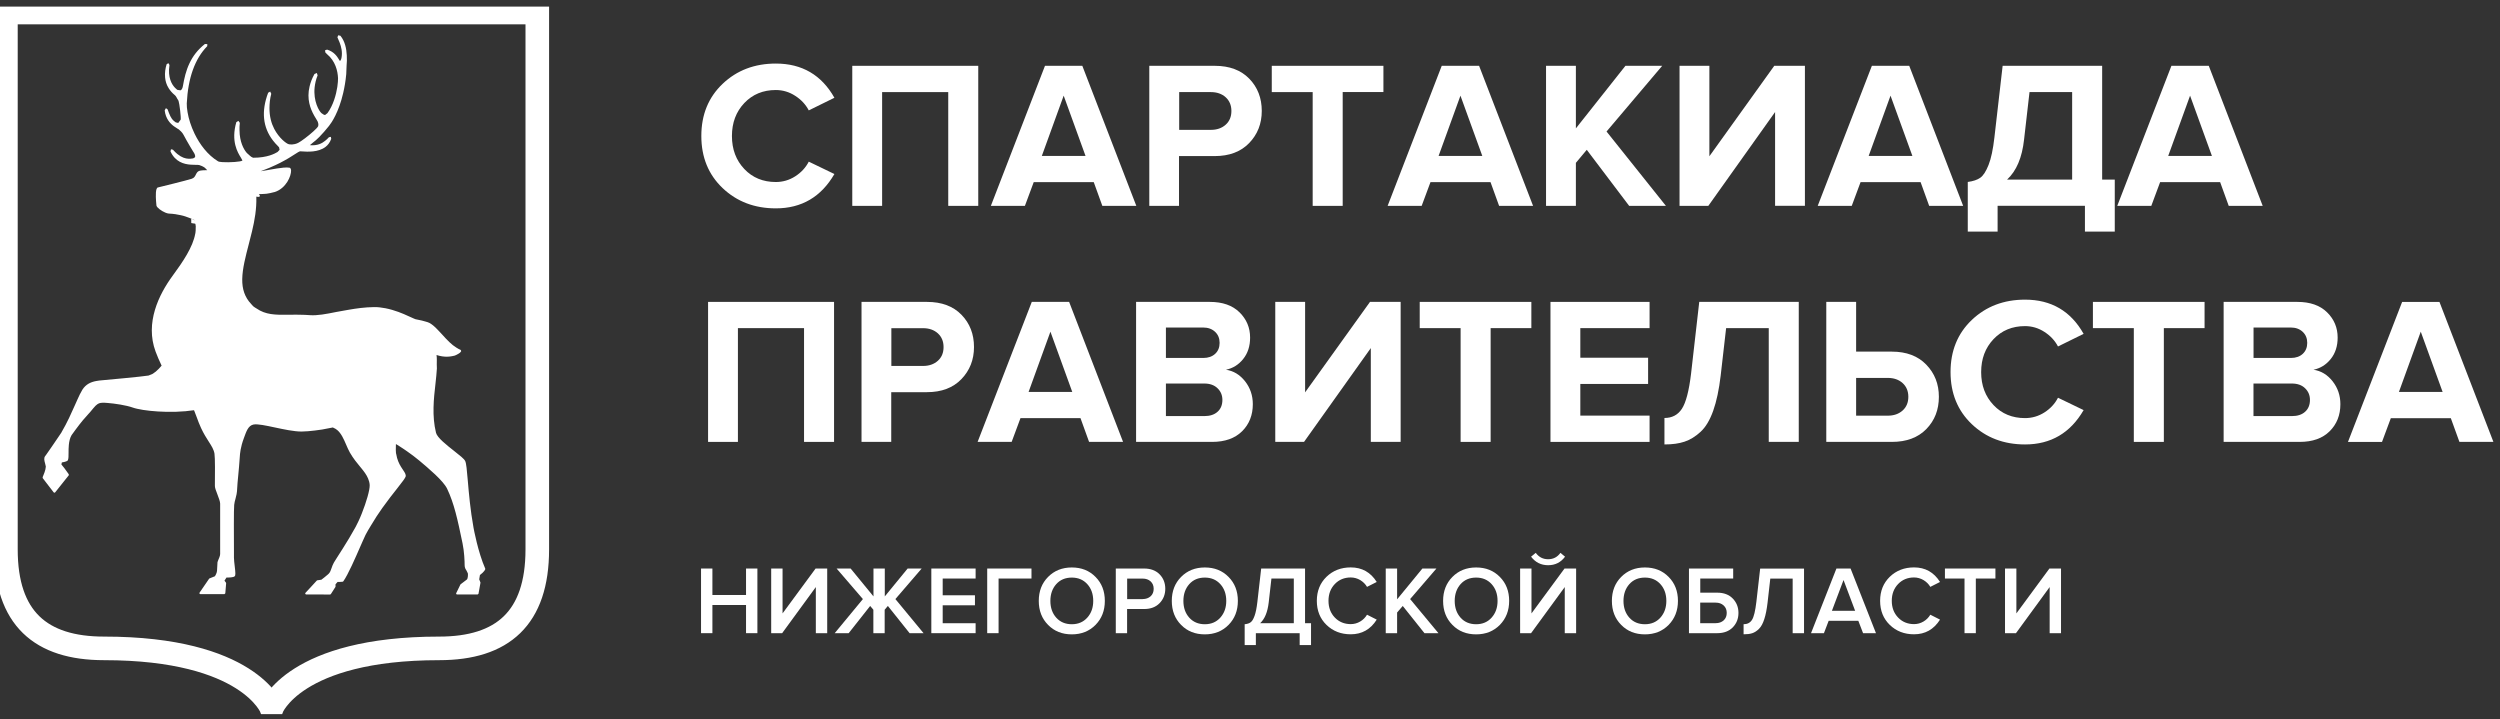 <?xml version="1.0" encoding="UTF-8"?> <svg xmlns="http://www.w3.org/2000/svg" width="212" height="61" viewBox="0 0 212 61" fill="none"><rect x="0" y="0" width="212" height="61" fill="#333333" stroke="none"/> <g clip-path="url(#clip0_22_582)"> <path d="M0.502 1.062V46.59C0.502 52.423 3.439 54.983 8.825 54.983C21.114 54.983 23.027 60.059 23.027 60.059H23.037C23.037 60.059 24.95 54.983 37.239 54.983C42.62 54.983 45.562 52.423 45.562 46.59V1.062H0.502Z" stroke="white" stroke-width="2" stroke-miterlimit="10"></path> <path d="M40.155 44.752C39.884 43.261 39.759 41.816 39.669 40.756C39.593 39.873 39.543 39.285 39.448 39.095C39.357 38.904 38.981 38.613 38.509 38.241C37.871 37.739 37.078 37.117 36.973 36.7C36.621 35.269 36.782 33.813 36.928 32.538C36.978 32.092 37.023 31.655 37.048 31.248C37.053 31.128 37.038 31.027 37.038 30.907C37.043 30.631 37.053 30.35 37.018 30.104C37.028 30.109 37.043 30.109 37.053 30.114C37.189 30.159 37.319 30.189 37.445 30.209C37.46 30.214 37.48 30.219 37.495 30.219C37.635 30.239 37.771 30.249 37.891 30.249C38.027 30.249 38.142 30.234 38.248 30.219C38.293 30.214 38.323 30.209 38.358 30.199C38.428 30.184 38.504 30.169 38.549 30.159C38.644 30.129 38.71 30.089 38.785 30.049C38.946 29.968 39.071 29.873 39.111 29.772L39.081 29.702L39.071 29.677C38.941 29.627 38.825 29.552 38.705 29.481C38.494 29.351 38.298 29.195 38.117 29.019C37.901 28.814 37.696 28.593 37.495 28.367C37.384 28.246 37.279 28.136 37.169 28.02C36.928 27.764 36.687 27.533 36.425 27.388C36.34 27.338 36.215 27.308 36.099 27.272C35.888 27.207 35.657 27.152 35.462 27.117L35.226 27.067C35.196 27.061 35.115 27.021 35.02 26.981C34.99 26.966 34.97 26.956 34.934 26.941C34.859 26.906 34.744 26.856 34.643 26.811C34.172 26.59 33.469 26.293 32.681 26.138C32.67 26.138 32.655 26.138 32.645 26.133C32.339 26.073 32.028 26.037 31.717 26.042C30.933 26.052 30.231 26.153 29.563 26.268C29.207 26.329 28.85 26.389 28.524 26.454C27.655 26.63 26.902 26.775 26.265 26.725C25.974 26.7 25.708 26.695 25.442 26.69C25.331 26.69 25.226 26.685 25.12 26.685C24.869 26.685 24.618 26.685 24.392 26.69C23.323 26.705 22.52 26.69 21.752 26.158C21.666 26.098 21.576 26.062 21.491 25.987C21.416 25.922 21.37 25.852 21.305 25.786C20.743 25.199 20.532 24.491 20.542 23.688C20.542 23.683 20.542 23.683 20.542 23.678C20.542 23.673 20.542 23.668 20.542 23.668C20.557 22.769 20.823 21.76 21.104 20.676C21.195 20.33 21.285 19.978 21.37 19.622C21.601 18.668 21.762 17.699 21.737 16.74C21.737 16.645 21.747 16.549 21.737 16.454C21.772 16.459 21.807 16.449 21.842 16.454C22.033 16.464 22.214 16.459 22.399 16.444C22.47 16.439 22.535 16.439 22.605 16.429C22.821 16.399 23.027 16.354 23.223 16.299C23.248 16.293 23.273 16.288 23.298 16.283C23.78 16.128 24.131 15.786 24.362 15.425C24.588 15.063 24.694 14.682 24.683 14.451C24.674 14.27 24.593 14.23 24.543 14.22C24.418 14.195 24.247 14.2 24.051 14.215C23.71 14.245 23.288 14.316 22.811 14.401C22.756 14.411 22.706 14.421 22.65 14.431C22.465 14.466 22.284 14.491 22.103 14.521C22.204 14.486 22.289 14.446 22.384 14.411C22.54 14.356 22.68 14.3 22.821 14.24C23.017 14.16 23.193 14.08 23.363 13.999C23.499 13.934 23.634 13.874 23.755 13.809C23.9 13.733 24.026 13.663 24.156 13.593C24.267 13.532 24.377 13.472 24.473 13.412C24.563 13.357 24.633 13.312 24.714 13.261C24.794 13.211 24.894 13.151 24.96 13.106C25.201 12.95 25.391 12.83 25.457 12.83L25.622 12.84C26.044 12.87 26.988 12.935 27.61 12.453C27.811 12.297 27.977 12.082 28.082 11.79C28.087 11.78 28.092 11.78 28.092 11.77L28.072 11.71L28.062 11.605L28.002 11.615L27.896 11.635L27.886 11.645L27.856 11.675C27.791 11.75 27.691 11.846 27.57 11.941C27.309 12.157 26.912 12.368 26.28 12.312H26.275L26.561 12.072C26.686 11.981 26.862 11.836 27.083 11.61C27.204 11.489 27.339 11.339 27.49 11.168C27.615 11.022 27.751 10.867 27.901 10.676C28.122 10.4 28.725 9.516 29.101 7.895C29.212 7.418 29.307 6.886 29.362 6.278L29.377 5.902L29.387 5.661L29.392 5.54C29.418 5.315 29.427 5.008 29.407 4.687C29.377 4.13 29.257 3.502 28.865 3.03L28.765 3.01L28.674 2.995L28.614 3.171L28.629 3.201L28.68 3.322C28.715 3.402 28.76 3.502 28.805 3.618C28.936 3.959 29.056 4.421 28.956 4.923C28.936 5.023 28.9 5.089 28.87 5.129C28.86 5.144 28.845 5.169 28.835 5.169L28.785 5.119L28.78 5.109L28.735 5.033C28.584 4.787 28.328 4.381 27.731 4.205L27.686 4.225L27.555 4.275L27.6 4.466C27.65 4.501 27.68 4.546 27.726 4.587C28.439 5.174 28.639 6.007 28.665 6.63C28.669 6.795 28.649 7.061 28.604 7.373C28.504 8.035 28.258 8.924 27.771 9.592L27.575 9.747C27.5 9.757 27.409 9.712 27.264 9.597C27.058 9.431 26.556 8.573 26.681 7.403C26.717 7.087 26.787 6.75 26.933 6.394L26.867 6.188L26.666 6.278C26.456 6.65 26.335 6.991 26.255 7.318C25.989 8.397 26.325 9.235 26.626 9.772C26.636 9.792 26.646 9.807 26.656 9.828C26.707 9.913 26.757 9.993 26.797 10.063L26.933 10.294C26.978 10.39 26.993 10.48 26.998 10.55C26.998 10.581 26.993 10.591 26.993 10.611C26.988 10.646 26.988 10.686 26.983 10.696C26.983 10.701 26.973 10.711 26.968 10.721C26.892 10.882 26.34 11.369 25.858 11.73C25.627 11.906 25.411 12.052 25.281 12.117C24.919 12.297 24.563 12.262 24.448 12.217C24.257 12.147 23.665 11.715 23.253 10.927C23.012 10.465 22.846 9.873 22.851 9.15C22.856 8.783 22.886 8.392 23.002 7.955L22.997 7.94L22.911 7.764L22.791 7.835L22.741 7.86C22.143 9.436 22.284 10.796 23.152 11.921C23.278 12.082 23.413 12.237 23.569 12.388L23.665 12.493L23.71 12.704L23.659 12.759L23.534 12.89C23.303 13.025 22.686 13.377 21.461 13.377C21.446 13.377 21.38 13.342 21.32 13.306C21.25 13.266 21.165 13.181 21.054 13.081C21.004 13.035 20.964 13.01 20.913 12.95C20.662 12.654 20.321 12.031 20.311 11.053C20.311 10.847 20.301 10.651 20.336 10.415L20.266 10.319L20.216 10.249L20.04 10.36C19.573 11.981 20.15 12.92 20.427 13.367L20.537 13.568L20.557 13.613C20.462 13.723 19.448 13.788 18.865 13.748C18.684 13.738 18.544 13.713 18.489 13.678C17.6 13.136 16.943 12.247 16.501 11.339C16.19 10.696 15.994 10.053 15.903 9.506C15.858 9.23 15.828 8.974 15.838 8.768C15.944 6.615 16.526 4.983 17.575 3.914L17.58 3.738L17.419 3.733H17.374C16.742 4.235 16.345 4.782 16.074 5.355C15.768 5.992 15.622 6.65 15.512 7.292C15.482 7.483 15.406 7.614 15.316 7.659L15.191 7.644L15.05 7.624C15.045 7.624 14.955 7.564 14.839 7.443C14.583 7.177 14.207 6.595 14.372 5.51L14.277 5.355L14.222 5.39L14.131 5.445C14.026 5.776 13.961 6.173 14.001 6.58C14.031 6.881 14.116 7.187 14.302 7.478C14.432 7.684 14.598 7.885 14.829 8.071L14.859 8.101C14.93 8.166 14.98 8.281 15.04 8.387C15.07 8.447 15.115 8.477 15.14 8.552C15.216 8.753 15.366 9.988 15.321 10.149L15.115 10.425L14.909 10.38C14.804 10.305 14.689 10.224 14.573 10.069C14.488 9.958 14.407 9.782 14.322 9.567C14.287 9.476 14.252 9.396 14.217 9.28L14.071 9.17L13.971 9.351L13.966 9.366C14.051 10.074 14.428 10.47 14.739 10.701C14.869 10.796 14.985 10.872 15.065 10.917L15.135 10.957L15.15 10.967C15.155 10.972 15.171 10.987 15.181 10.992C15.226 11.027 15.286 11.078 15.361 11.158C15.431 11.233 15.512 11.324 15.567 11.439C15.652 11.6 15.733 11.75 15.813 11.891C16.039 12.297 16.24 12.619 16.36 12.819L16.41 12.9L16.456 12.97C16.541 13.116 16.571 13.251 16.536 13.337L16.526 13.342L16.38 13.432C16.26 13.452 16.054 13.487 15.788 13.437C15.502 13.382 15.15 13.211 14.769 12.805C14.734 12.769 14.699 12.739 14.664 12.694L14.498 12.659L14.458 12.84C14.864 13.733 15.602 13.924 16.169 13.964C16.32 13.974 16.461 13.979 16.576 13.979C16.581 13.979 16.586 13.979 16.591 13.979C16.712 13.979 16.817 13.979 16.877 13.994C16.882 13.994 16.887 13.994 16.887 13.994C16.902 13.999 16.913 14.009 16.927 14.009C17.068 14.05 17.199 14.11 17.309 14.18C17.369 14.22 17.415 14.27 17.465 14.32C17.505 14.356 17.54 14.396 17.57 14.431C17.56 14.431 17.555 14.431 17.545 14.431C17.43 14.431 17.329 14.436 17.234 14.441C17.214 14.441 17.183 14.441 17.163 14.446C17.053 14.456 16.963 14.471 16.897 14.491C16.742 14.541 16.677 14.672 16.611 14.797C16.541 14.948 16.461 15.094 16.245 15.164C15.803 15.305 13.604 15.847 13.388 15.897C13.182 15.942 13.203 16.615 13.233 17.056C13.248 17.267 13.268 17.433 13.268 17.438C13.308 17.609 13.69 17.895 14.021 18.03C14.131 18.076 14.232 18.106 14.317 18.111C14.724 18.131 15.035 18.181 15.316 18.246C15.457 18.276 15.592 18.311 15.713 18.352C15.959 18.432 16.174 18.522 16.38 18.613L16.501 18.663C16.521 18.723 16.526 18.783 16.536 18.844C16.561 18.959 16.591 19.07 16.601 19.19C16.606 19.235 16.596 19.285 16.596 19.331C16.596 19.471 16.596 19.612 16.571 19.757C16.566 19.777 16.561 19.797 16.556 19.823C16.355 20.947 15.517 22.192 14.633 23.392C13.474 24.973 12.289 27.373 13.193 29.812C13.343 30.214 13.499 30.57 13.659 30.907C13.675 30.937 13.69 30.977 13.705 31.007C13.634 31.088 13.559 31.178 13.474 31.263C13.469 31.268 13.459 31.278 13.454 31.283C13.378 31.364 13.293 31.444 13.208 31.514C13.172 31.539 13.137 31.559 13.107 31.585C13.042 31.635 12.977 31.685 12.911 31.72C12.861 31.745 12.811 31.76 12.761 31.78C12.706 31.8 12.65 31.831 12.595 31.846C12.189 31.926 8.69 32.247 8.659 32.247C8.499 32.257 8.338 32.277 8.178 32.307C7.726 32.388 7.294 32.563 6.983 33.05C6.968 33.071 6.958 33.106 6.943 33.126C6.827 33.316 6.702 33.572 6.571 33.869C6.501 34.019 6.436 34.16 6.365 34.331C6.064 35.008 5.693 35.847 5.236 36.62C5.226 36.64 5.216 36.66 5.206 36.68C5.201 36.685 5.105 36.826 4.975 37.021C4.658 37.488 4.116 38.291 3.905 38.578C3.875 38.618 3.845 38.663 3.83 38.678C3.7 38.844 3.76 39.065 3.825 39.3L3.885 39.556C3.885 39.572 3.88 39.592 3.88 39.607C3.88 39.822 3.695 40.294 3.614 40.47L3.624 40.535V40.545L3.92 40.932L4.553 41.755L4.583 41.77L4.613 41.785L4.673 41.76L5.447 40.786L5.833 40.304V40.239V40.219L5.457 39.697L5.206 39.386L5.246 39.215C5.552 39.165 5.728 39.1 5.763 39.019C5.768 39.014 5.768 38.999 5.768 38.989C5.813 38.869 5.813 38.673 5.813 38.422C5.813 38.211 5.813 37.965 5.838 37.719C5.868 37.428 5.929 37.137 6.069 36.901C6.205 36.71 6.31 36.565 6.42 36.419C6.922 35.741 7.194 35.435 7.455 35.154C7.6 34.993 7.741 34.838 7.916 34.617C8.193 34.275 8.358 34.2 8.514 34.17C8.564 34.16 8.609 34.16 8.659 34.155C8.745 34.145 8.905 34.15 9.111 34.17C9.714 34.215 10.698 34.361 11.26 34.562C11.365 34.597 11.491 34.637 11.641 34.667C12.229 34.803 13.137 34.903 14.121 34.923C14.141 34.923 14.156 34.923 14.177 34.923C14.392 34.928 14.608 34.923 14.824 34.918C14.864 34.918 14.904 34.918 14.945 34.918C15.14 34.913 15.331 34.898 15.527 34.883C15.592 34.878 15.652 34.878 15.718 34.873C15.893 34.858 16.059 34.833 16.23 34.812C16.305 34.803 16.38 34.797 16.451 34.787C16.461 34.807 16.466 34.822 16.476 34.843C16.546 35.013 16.616 35.194 16.686 35.39C16.797 35.691 16.907 35.997 17.048 36.293C17.269 36.77 17.495 37.127 17.691 37.433C17.936 37.815 18.132 38.116 18.188 38.472C18.243 38.803 18.233 40.309 18.223 40.952V41.218C18.223 41.369 18.318 41.625 18.433 41.916C18.544 42.207 18.669 42.533 18.669 42.709V46.981C18.669 47.132 18.564 47.363 18.504 47.503L18.444 47.669C18.444 47.699 18.419 48.186 18.403 48.412C18.388 48.598 18.263 48.803 18.228 48.864L17.756 49.054L17.726 49.085L16.918 50.264L16.912 50.34L16.978 50.38H19.036L19.106 50.315L19.177 49.456L19.161 49.406L19.036 49.24L19.207 48.974C19.387 48.979 19.804 48.974 19.904 48.864C19.985 48.783 19.97 48.568 19.904 48.015C19.874 47.754 19.839 47.478 19.839 47.287C19.839 47.197 19.839 46.996 19.839 46.73C19.834 45.586 19.819 43.201 19.859 42.815C19.879 42.629 19.919 42.473 19.965 42.312C20.03 42.072 20.105 41.8 20.115 41.374C20.125 40.977 20.271 39.772 20.331 38.783C20.351 38.437 20.396 37.915 20.683 37.147C20.883 36.61 21.034 36.083 21.511 35.997C21.852 35.937 22.56 36.088 23.308 36.248C24.066 36.409 24.919 36.595 25.572 36.595C26.23 36.595 27.314 36.424 27.314 36.424C27.585 36.369 27.846 36.319 28.102 36.273C28.147 36.263 28.193 36.258 28.238 36.248L28.268 36.273C28.393 36.319 28.499 36.389 28.599 36.469C28.936 36.75 29.146 37.227 29.347 37.694C29.453 37.94 29.553 38.171 29.669 38.377C29.814 38.628 29.965 38.849 30.115 39.05C30.266 39.25 30.411 39.431 30.552 39.597C30.572 39.622 30.587 39.642 30.607 39.662C30.868 39.978 31.084 40.264 31.215 40.581C31.285 40.751 31.34 40.932 31.35 41.138C31.365 41.55 31.064 42.584 30.683 43.537C30.587 43.778 30.487 44.019 30.381 44.235C30.311 44.391 30.236 44.536 30.166 44.667C29.819 45.304 29.407 45.982 29.046 46.55C28.885 46.806 28.73 47.046 28.604 47.242C28.504 47.403 28.428 47.523 28.368 47.619C28.348 47.654 28.318 47.694 28.308 47.719C28.223 47.87 28.168 48.02 28.117 48.171C28.052 48.357 27.997 48.532 27.876 48.648C27.856 48.668 27.826 48.693 27.801 48.718C27.615 48.884 27.379 49.065 27.284 49.135C27.274 49.14 27.259 49.155 27.254 49.16L27.183 49.17L26.902 49.21L26.887 49.22L26.862 49.235L26.466 49.667L25.893 50.284L25.883 50.355V50.365L25.949 50.41L27.997 50.415L28.022 50.4L28.057 50.38L28.444 49.772L28.454 49.732L28.449 49.556L28.494 49.501L28.624 49.351C28.695 49.351 28.87 49.351 29.056 49.331L29.066 49.326L29.111 49.3C29.523 48.718 30.135 47.307 30.582 46.283C30.642 46.138 30.693 46.027 30.748 45.907C30.853 45.661 30.949 45.455 30.999 45.355C31.139 45.084 31.295 44.828 31.451 44.572C31.767 44.039 32.093 43.532 32.425 43.071C32.876 42.438 33.318 41.876 33.669 41.434C33.9 41.143 34.066 40.922 34.197 40.746C34.292 40.611 34.372 40.49 34.397 40.42C34.422 40.33 34.402 40.234 34.352 40.134C34.307 40.043 34.247 39.953 34.172 39.843C34.121 39.767 34.061 39.677 34.006 39.587C33.84 39.321 33.675 38.974 33.599 38.502C33.594 38.472 33.584 38.452 33.579 38.422C33.559 38.261 33.564 38.071 33.569 37.88C33.569 37.804 33.564 37.739 33.574 37.659C33.589 37.669 33.599 37.674 33.614 37.679C33.7 37.729 33.79 37.789 33.88 37.845C34.001 37.92 34.121 37.995 34.242 38.081C34.337 38.146 34.428 38.206 34.518 38.271C34.633 38.357 34.749 38.437 34.859 38.517C34.934 38.572 35.015 38.633 35.09 38.688C35.266 38.819 35.426 38.949 35.557 39.059C36.32 39.702 37.595 40.766 37.916 41.444C38.509 42.694 38.8 44.024 39.227 46.093C39.367 46.77 39.402 47.574 39.402 47.94C39.402 48.146 39.483 48.266 39.553 48.372L39.673 48.618C39.699 48.753 39.673 49.09 39.583 49.15L39.061 49.546L39.041 49.572L38.684 50.304V50.375L38.75 50.41H40.507L40.577 50.35L40.743 49.421L40.738 49.381L40.637 49.13L40.698 48.763C40.778 48.703 41.059 48.487 41.149 48.276V48.221C40.532 46.821 40.17 44.833 40.155 44.752Z" fill="white"></path> <path d="M17.525 15.952C17.621 15.997 17.781 16.037 17.992 16.017C18.183 15.997 18.404 15.887 18.429 15.836C18.409 15.791 18.203 15.52 17.972 15.56C17.761 15.601 17.601 15.791 17.525 15.952Z" fill="white"></path> <path d="M16.215 18.537C16.215 18.537 16.762 18.803 17.119 18.884C17.38 18.944 17.761 19.009 17.761 19.009C17.761 19.009 17.269 19.049 16.883 19.009C16.456 18.964 16.22 18.914 16.22 18.914L16.215 18.537Z" fill="white"></path> <path d="M21.948 16.449C21.034 16.359 20.849 16.263 20.849 16.263C20.849 16.263 21.341 16.62 21.787 16.685C22.239 16.755 21.948 16.449 21.948 16.449Z" fill="white"></path> <path d="M65.793 17.669C63.991 17.669 62.485 17.097 61.28 15.952C60.075 14.808 59.473 13.332 59.473 11.53C59.473 9.727 60.075 8.251 61.28 7.107C62.485 5.962 63.991 5.39 65.793 5.39C68.012 5.39 69.668 6.359 70.758 8.291L68.584 9.361C68.323 8.864 67.942 8.452 67.434 8.126C66.933 7.8 66.38 7.634 65.788 7.634C64.709 7.634 63.82 8 63.117 8.738C62.419 9.476 62.068 10.405 62.068 11.534C62.068 12.664 62.419 13.593 63.117 14.331C63.815 15.069 64.709 15.435 65.788 15.435C66.38 15.435 66.933 15.274 67.434 14.953C67.936 14.632 68.323 14.215 68.584 13.708L70.758 14.757C69.633 16.695 67.977 17.669 65.793 17.669Z" fill="white"></path> <path d="M82.956 17.458H80.411V7.81H74.804V17.458H72.273V5.581H82.956V17.458Z" fill="white"></path> <path d="M96.36 17.458H93.478L92.75 15.445H87.66L86.912 17.458H84.025L88.614 5.581H91.781L96.36 17.458ZM92.052 13.221L90.2 8.111L88.348 13.221H92.052Z" fill="white"></path> <path d="M99.99 17.458H97.46V5.581H103.012C104.257 5.581 105.236 5.947 105.939 6.675C106.647 7.403 106.998 8.317 106.998 9.406C106.998 10.485 106.642 11.394 105.929 12.132C105.216 12.87 104.242 13.236 103.007 13.236H99.98V17.458H99.99ZM102.681 11.012C103.193 11.012 103.61 10.867 103.936 10.576C104.262 10.284 104.423 9.898 104.423 9.411C104.423 8.924 104.257 8.538 103.936 8.246C103.61 7.955 103.193 7.81 102.681 7.81H99.995V11.012H102.681Z" fill="white"></path> <path d="M113.86 17.458H111.315V7.81H107.846V5.581H117.314V7.805H113.86V17.458Z" fill="white"></path> <path d="M130.005 17.458H127.124L126.396 15.445H121.305L120.557 17.458H117.671L122.259 5.581H125.427L130.005 17.458ZM125.698 13.221L123.846 8.111L121.993 13.221H125.698Z" fill="white"></path> <path d="M141.27 17.458H138.153L134.558 12.704L133.635 13.809V17.458H131.104V5.581H133.635V10.887L137.836 5.581H140.954L136.235 11.153L141.27 17.458Z" fill="white"></path> <path d="M144.865 17.458H142.425V5.581H144.955V13.251L150.457 5.581H153.057V17.453H150.527V9.501L144.865 17.458Z" fill="white"></path> <path d="M166.476 17.458H163.594L162.867 15.445H157.776L157.028 17.458H154.142L158.735 5.581H161.903L166.476 17.458ZM162.169 13.221L160.316 8.111L158.464 13.221H162.169Z" fill="white"></path> <path d="M166.867 19.647V15.43C167.319 15.37 167.67 15.254 167.926 15.074C168.182 14.898 168.413 14.531 168.629 13.989C168.845 13.447 169.011 12.664 169.126 11.655L169.824 5.581H178.263V15.229H179.332V19.642H176.802V17.453H169.397V19.642H166.867V19.647ZM171.641 11.831C171.476 13.362 170.994 14.496 170.201 15.229H175.718V7.81H172.103L171.641 11.831Z" fill="white"></path> <path d="M191.877 17.458H188.996L188.268 15.445H183.178L182.43 17.458H179.543L184.136 5.581H187.304L191.877 17.458ZM187.57 13.221L185.718 8.111L183.865 13.221H187.57Z" fill="white"></path> <path d="M70.728 37.473H68.183V27.825H62.575V37.473H60.045V25.601H70.728V37.473Z" fill="white"></path> <path d="M75.587 37.473H73.057V25.601H78.609C79.854 25.601 80.833 25.967 81.536 26.695C82.243 27.423 82.595 28.337 82.595 29.426C82.595 30.505 82.238 31.414 81.525 32.152C80.813 32.89 79.839 33.256 78.604 33.256H75.577V37.473H75.587ZM78.272 31.032C78.785 31.032 79.201 30.887 79.528 30.596C79.854 30.305 80.014 29.918 80.014 29.431C80.014 28.944 79.849 28.558 79.528 28.266C79.201 27.975 78.785 27.83 78.272 27.83H75.587V31.032H78.272Z" fill="white"></path> <path d="M95.236 37.473H92.354L91.626 35.46H86.536L85.788 37.473H82.901L87.495 25.601H90.662L95.236 37.473ZM90.928 33.236L89.076 28.126L87.224 33.236H90.928Z" fill="white"></path> <path d="M102.786 37.473H96.34V25.601H102.59C103.669 25.601 104.508 25.892 105.11 26.484C105.707 27.072 106.009 27.784 106.009 28.628C106.009 29.351 105.813 29.958 105.421 30.445C105.03 30.932 104.543 31.233 103.96 31.354C104.603 31.449 105.14 31.775 105.582 32.333C106.019 32.89 106.239 33.538 106.239 34.275C106.239 35.199 105.938 35.967 105.331 36.57C104.723 37.172 103.875 37.473 102.786 37.473ZM102.038 30.355C102.464 30.355 102.801 30.234 103.052 29.998C103.303 29.762 103.423 29.451 103.423 29.075C103.423 28.693 103.298 28.382 103.042 28.141C102.786 27.9 102.449 27.774 102.038 27.774H98.87V30.355H102.038ZM102.128 35.284C102.605 35.284 102.976 35.164 103.247 34.918C103.519 34.677 103.659 34.341 103.659 33.914C103.659 33.522 103.524 33.191 103.247 32.925C102.976 32.659 102.6 32.523 102.128 32.523H98.87V35.284H102.128Z" fill="white"></path> <path d="M110.582 37.473H108.143V25.601H110.673V33.271L116.175 25.601H118.775V37.473H116.245V29.516L110.582 37.473Z" fill="white"></path> <path d="M126.406 37.473H123.86V27.825H120.392V25.601H129.859V27.825H126.406V37.473Z" fill="white"></path> <path d="M139.884 37.473H131.48V25.601H139.884V27.825H134.011V30.335H139.759V32.559H134.011V35.244H139.884V37.473Z" fill="white"></path> <path d="M141.145 37.689V35.445C141.787 35.445 142.279 35.189 142.62 34.672C142.962 34.155 143.228 33.156 143.404 31.67L144.096 25.601H152.535V37.473H149.99V27.825H146.375L145.914 31.846C145.773 33.045 145.562 34.039 145.281 34.828C145 35.616 144.649 36.213 144.212 36.615C143.78 37.016 143.323 37.297 142.851 37.453C142.379 37.614 141.812 37.689 141.145 37.689Z" fill="white"></path> <path d="M154.869 25.601H157.399V29.818H160.426C161.661 29.818 162.635 30.184 163.348 30.922C164.061 31.66 164.417 32.564 164.417 33.648C164.417 34.742 164.066 35.651 163.358 36.379C162.65 37.107 161.676 37.473 160.431 37.473H154.869V25.601ZM160.085 32.047H157.399V35.249H160.085C160.597 35.249 161.014 35.104 161.34 34.813C161.666 34.521 161.827 34.135 161.827 33.648C161.827 33.161 161.661 32.774 161.34 32.483C161.014 32.192 160.597 32.047 160.085 32.047Z" fill="white"></path> <path d="M171.727 37.689C169.924 37.689 168.418 37.117 167.213 35.972C166.009 34.828 165.406 33.352 165.406 31.549C165.406 29.747 166.009 28.271 167.213 27.127C168.418 25.982 169.924 25.41 171.727 25.41C173.945 25.41 175.602 26.379 176.691 28.311L174.518 29.381C174.257 28.884 173.875 28.472 173.368 28.146C172.866 27.82 172.314 27.654 171.722 27.654C170.642 27.654 169.754 28.02 169.051 28.758C168.353 29.496 168.002 30.425 168.002 31.555C168.002 32.684 168.353 33.613 169.051 34.351C169.749 35.089 170.642 35.455 171.722 35.455C172.314 35.455 172.866 35.294 173.368 34.973C173.87 34.652 174.257 34.235 174.518 33.728L176.691 34.777C175.567 36.715 173.91 37.689 171.727 37.689Z" fill="white"></path> <path d="M183.494 37.473H180.948V27.825H177.479V25.601H186.947V27.825H183.494V37.473Z" fill="white"></path> <path d="M195.01 37.473H188.564V25.601H194.814C195.894 25.601 196.732 25.892 197.335 26.484C197.932 27.072 198.233 27.784 198.233 28.628C198.233 29.351 198.037 29.958 197.646 30.445C197.254 30.932 196.767 31.233 196.185 31.354C196.828 31.449 197.365 31.775 197.806 32.333C198.243 32.89 198.464 33.538 198.464 34.275C198.464 35.199 198.163 35.967 197.555 36.57C196.953 37.172 196.105 37.473 195.01 37.473ZM194.267 30.355C194.694 30.355 195.03 30.234 195.281 29.998C195.532 29.762 195.653 29.451 195.653 29.075C195.653 28.693 195.527 28.382 195.271 28.141C195.015 27.9 194.679 27.774 194.267 27.774H191.1V30.355H194.267ZM194.353 35.284C194.83 35.284 195.201 35.164 195.472 34.918C195.743 34.677 195.884 34.341 195.884 33.914C195.884 33.522 195.748 33.191 195.472 32.925C195.201 32.659 194.824 32.523 194.353 32.523H191.095V35.284H194.353Z" fill="white"></path> <path d="M211.441 37.473H208.559L207.831 35.465H202.741L201.993 37.478H199.106L203.7 25.606H206.867L211.441 37.473ZM207.134 33.236L205.281 28.126L203.429 33.236H207.134Z" fill="white"></path> <path d="M64.227 53.693H63.264V51.304H60.412V53.693H59.448V48.211H60.412V50.455H63.264V48.211H64.227V53.693Z" fill="white"></path> <path d="M66.326 53.693H65.397V48.211H66.361V52.016L69.162 48.211H70.147V53.693H69.183V49.782L66.326 53.693Z" fill="white"></path> <path d="M71.968 53.693H70.783L73.173 50.801L70.944 48.211H72.134L74.071 50.576V48.211H75.03V50.576L76.968 48.211H78.158L75.929 50.801L78.318 53.693H77.134L75.291 51.384L75.02 51.705V53.693H74.061V51.705L73.79 51.384L71.968 53.693Z" fill="white"></path> <path d="M82.732 53.693H78.977V48.211H82.732V49.06H79.94V50.48H82.676V51.329H79.94V52.85H82.732V53.693Z" fill="white"></path> <path d="M84.679 53.693H83.715V48.211H87.47V49.06H84.679V53.693Z" fill="white"></path> <path d="M92.902 52.99C92.375 53.523 91.707 53.794 90.889 53.794C90.071 53.794 89.403 53.528 88.876 52.99C88.349 52.458 88.088 51.781 88.088 50.957C88.088 50.134 88.349 49.456 88.876 48.924C89.403 48.392 90.071 48.121 90.889 48.121C91.707 48.121 92.375 48.387 92.902 48.924C93.429 49.456 93.69 50.134 93.69 50.957C93.69 51.776 93.429 52.453 92.902 52.99ZM90.889 52.935C91.431 52.935 91.868 52.749 92.204 52.373C92.541 51.996 92.706 51.525 92.706 50.957C92.706 50.38 92.541 49.908 92.204 49.536C91.868 49.165 91.431 48.979 90.889 48.979C90.342 48.979 89.9 49.165 89.569 49.536C89.237 49.908 89.072 50.385 89.072 50.957C89.072 51.535 89.237 52.006 89.569 52.378C89.905 52.749 90.342 52.935 90.889 52.935Z" fill="white"></path> <path d="M95.583 53.693H94.619V48.211H97.024C97.576 48.211 98.013 48.377 98.334 48.703C98.655 49.029 98.816 49.441 98.816 49.928C98.816 50.41 98.655 50.817 98.334 51.148C98.013 51.479 97.576 51.645 97.024 51.645H95.578V53.693H95.583ZM96.898 50.801C97.174 50.801 97.395 50.721 97.571 50.566C97.747 50.405 97.832 50.194 97.832 49.933C97.832 49.672 97.747 49.461 97.571 49.3C97.395 49.14 97.169 49.065 96.898 49.065H95.583V50.807H96.898V50.801Z" fill="white"></path> <path d="M104.182 52.99C103.655 53.523 102.988 53.794 102.169 53.794C101.351 53.794 100.683 53.528 100.156 52.99C99.629 52.458 99.368 51.781 99.368 50.957C99.368 50.134 99.629 49.456 100.156 48.924C100.683 48.392 101.351 48.121 102.169 48.121C102.988 48.121 103.655 48.387 104.182 48.924C104.71 49.456 104.971 50.134 104.971 50.957C104.971 51.776 104.71 52.453 104.182 52.99ZM102.169 52.935C102.712 52.935 103.148 52.749 103.485 52.373C103.821 51.996 103.987 51.525 103.987 50.957C103.987 50.38 103.821 49.908 103.485 49.536C103.148 49.165 102.712 48.979 102.169 48.979C101.622 48.979 101.18 49.165 100.849 49.536C100.518 49.908 100.352 50.385 100.352 50.957C100.352 51.535 100.518 52.006 100.849 52.378C101.185 52.749 101.622 52.935 102.169 52.935Z" fill="white"></path> <path d="M105.548 54.702V52.935C105.769 52.915 105.934 52.86 106.055 52.769C106.175 52.684 106.286 52.503 106.386 52.227C106.487 51.951 106.567 51.555 106.627 51.027L106.948 48.211H110.668V52.845H111.175V54.702H110.212V53.693H106.497V54.702H105.548ZM107.586 51.093C107.491 51.906 107.25 52.488 106.863 52.845H109.715V49.06H107.817L107.586 51.093Z" fill="white"></path> <path d="M114.543 53.788C113.72 53.788 113.037 53.523 112.49 52.995C111.943 52.468 111.667 51.785 111.667 50.952C111.667 50.119 111.943 49.441 112.49 48.909C113.037 48.382 113.725 48.116 114.543 48.116C115.497 48.116 116.23 48.528 116.747 49.351L115.924 49.767C115.788 49.532 115.593 49.341 115.347 49.19C115.096 49.045 114.83 48.969 114.543 48.969C114.001 48.969 113.55 49.155 113.193 49.526C112.837 49.898 112.656 50.375 112.656 50.947C112.656 51.525 112.837 51.996 113.193 52.368C113.55 52.739 114.001 52.925 114.543 52.925C114.835 52.925 115.101 52.85 115.347 52.704C115.593 52.559 115.783 52.363 115.924 52.127L116.747 52.544C116.22 53.377 115.487 53.788 114.543 53.788Z" fill="white"></path> <path d="M121.979 53.693H120.794L118.952 51.384L118.475 51.941V53.693H117.511V48.211H118.475V50.822L120.618 48.211H121.808L119.579 50.801L121.979 53.693Z" fill="white"></path> <path d="M127.189 52.99C126.662 53.523 125.994 53.794 125.176 53.794C124.358 53.794 123.69 53.528 123.163 52.99C122.636 52.458 122.375 51.781 122.375 50.957C122.375 50.134 122.636 49.456 123.163 48.924C123.69 48.392 124.358 48.121 125.176 48.121C125.994 48.121 126.662 48.387 127.189 48.924C127.716 49.456 127.977 50.134 127.977 50.957C127.977 51.776 127.711 52.453 127.189 52.99ZM125.176 52.935C125.718 52.935 126.155 52.749 126.491 52.373C126.828 51.996 126.993 51.525 126.993 50.957C126.993 50.38 126.828 49.908 126.491 49.536C126.155 49.165 125.718 48.979 125.176 48.979C124.629 48.979 124.187 49.165 123.856 49.536C123.525 49.908 123.359 50.385 123.359 50.957C123.359 51.535 123.525 52.006 123.856 52.378C124.187 52.749 124.629 52.935 125.176 52.935Z" fill="white"></path> <path d="M129.835 53.693H128.906V48.211H129.87V52.016L132.671 48.211H133.655V53.693H132.691V49.782L129.835 53.693ZM132.716 47.207C132.36 47.689 131.883 47.93 131.281 47.93C130.683 47.93 130.201 47.689 129.835 47.207L130.232 46.881C130.493 47.242 130.844 47.423 131.281 47.423C131.718 47.423 132.069 47.242 132.325 46.881L132.716 47.207Z" fill="white"></path> <path d="M141.502 52.99C140.975 53.523 140.307 53.794 139.489 53.794C138.67 53.794 138.003 53.528 137.476 52.99C136.949 52.458 136.688 51.781 136.688 50.957C136.688 50.134 136.949 49.456 137.476 48.924C138.003 48.392 138.67 48.121 139.489 48.121C140.307 48.121 140.975 48.387 141.502 48.924C142.029 49.456 142.29 50.134 142.29 50.957C142.29 51.776 142.024 52.453 141.502 52.99ZM139.489 52.935C140.031 52.935 140.468 52.749 140.804 52.373C141.14 51.996 141.306 51.525 141.306 50.957C141.306 50.38 141.14 49.908 140.804 49.536C140.468 49.165 140.031 48.979 139.489 48.979C138.942 48.979 138.5 49.165 138.168 49.536C137.837 49.908 137.671 50.385 137.671 50.957C137.671 51.535 137.837 52.006 138.168 52.378C138.5 52.749 138.942 52.935 139.489 52.935Z" fill="white"></path> <path d="M143.219 48.211H146.974V49.06H144.183V50.259H145.628C146.181 50.259 146.617 50.425 146.939 50.756C147.26 51.088 147.421 51.494 147.421 51.976C147.421 52.463 147.26 52.87 146.939 53.201C146.617 53.527 146.181 53.693 145.628 53.693H143.224V48.211H143.219ZM145.493 51.103H144.178V52.845H145.493C145.769 52.845 145.99 52.764 146.166 52.609C146.341 52.448 146.427 52.237 146.427 51.976C146.427 51.715 146.341 51.504 146.166 51.344C145.99 51.183 145.769 51.103 145.493 51.103Z" fill="white"></path> <path d="M147.856 53.788V52.935C148.173 52.935 148.414 52.81 148.569 52.564C148.73 52.313 148.85 51.806 148.941 51.032L149.262 48.216H152.982V53.698H152.018V49.065H150.121L149.89 51.103C149.824 51.665 149.734 52.132 149.613 52.498C149.498 52.865 149.347 53.141 149.162 53.327C148.976 53.512 148.785 53.633 148.584 53.698C148.384 53.763 148.148 53.788 147.856 53.788Z" fill="white"></path> <path d="M159.082 53.693H157.988L157.586 52.644H155.071L154.67 53.693H153.575L155.729 48.211H156.929L159.082 53.693ZM157.315 51.795L156.331 49.185L155.347 51.795H157.315Z" fill="white"></path> <path d="M162.31 53.788C161.487 53.788 160.804 53.523 160.257 52.995C159.71 52.468 159.434 51.785 159.434 50.952C159.434 50.119 159.71 49.441 160.257 48.909C160.804 48.382 161.492 48.116 162.31 48.116C163.264 48.116 163.997 48.528 164.514 49.351L163.691 49.767C163.555 49.532 163.359 49.341 163.113 49.19C162.862 49.045 162.596 48.969 162.31 48.969C161.768 48.969 161.316 49.155 160.96 49.526C160.603 49.898 160.423 50.375 160.423 50.947C160.423 51.525 160.603 51.996 160.96 52.368C161.316 52.739 161.768 52.925 162.31 52.925C162.601 52.925 162.867 52.85 163.113 52.704C163.359 52.559 163.55 52.363 163.691 52.127L164.514 52.544C163.987 53.377 163.254 53.788 162.31 53.788Z" fill="white"></path> <path d="M167.55 53.693H166.591V49.06H164.93V48.211H169.212V49.06H167.55V53.693Z" fill="white"></path> <path d="M170.954 53.693H170.025V48.211H170.989V52.016L173.79 48.211H174.774V53.693H173.811V49.782L170.954 53.693Z" fill="white"></path> </g> <defs> <clipPath id="clip0_22_582"> <rect width="211.5" height="60" fill="white" transform="translate(0 0.561)"></rect> </clipPath> </defs> </svg> 